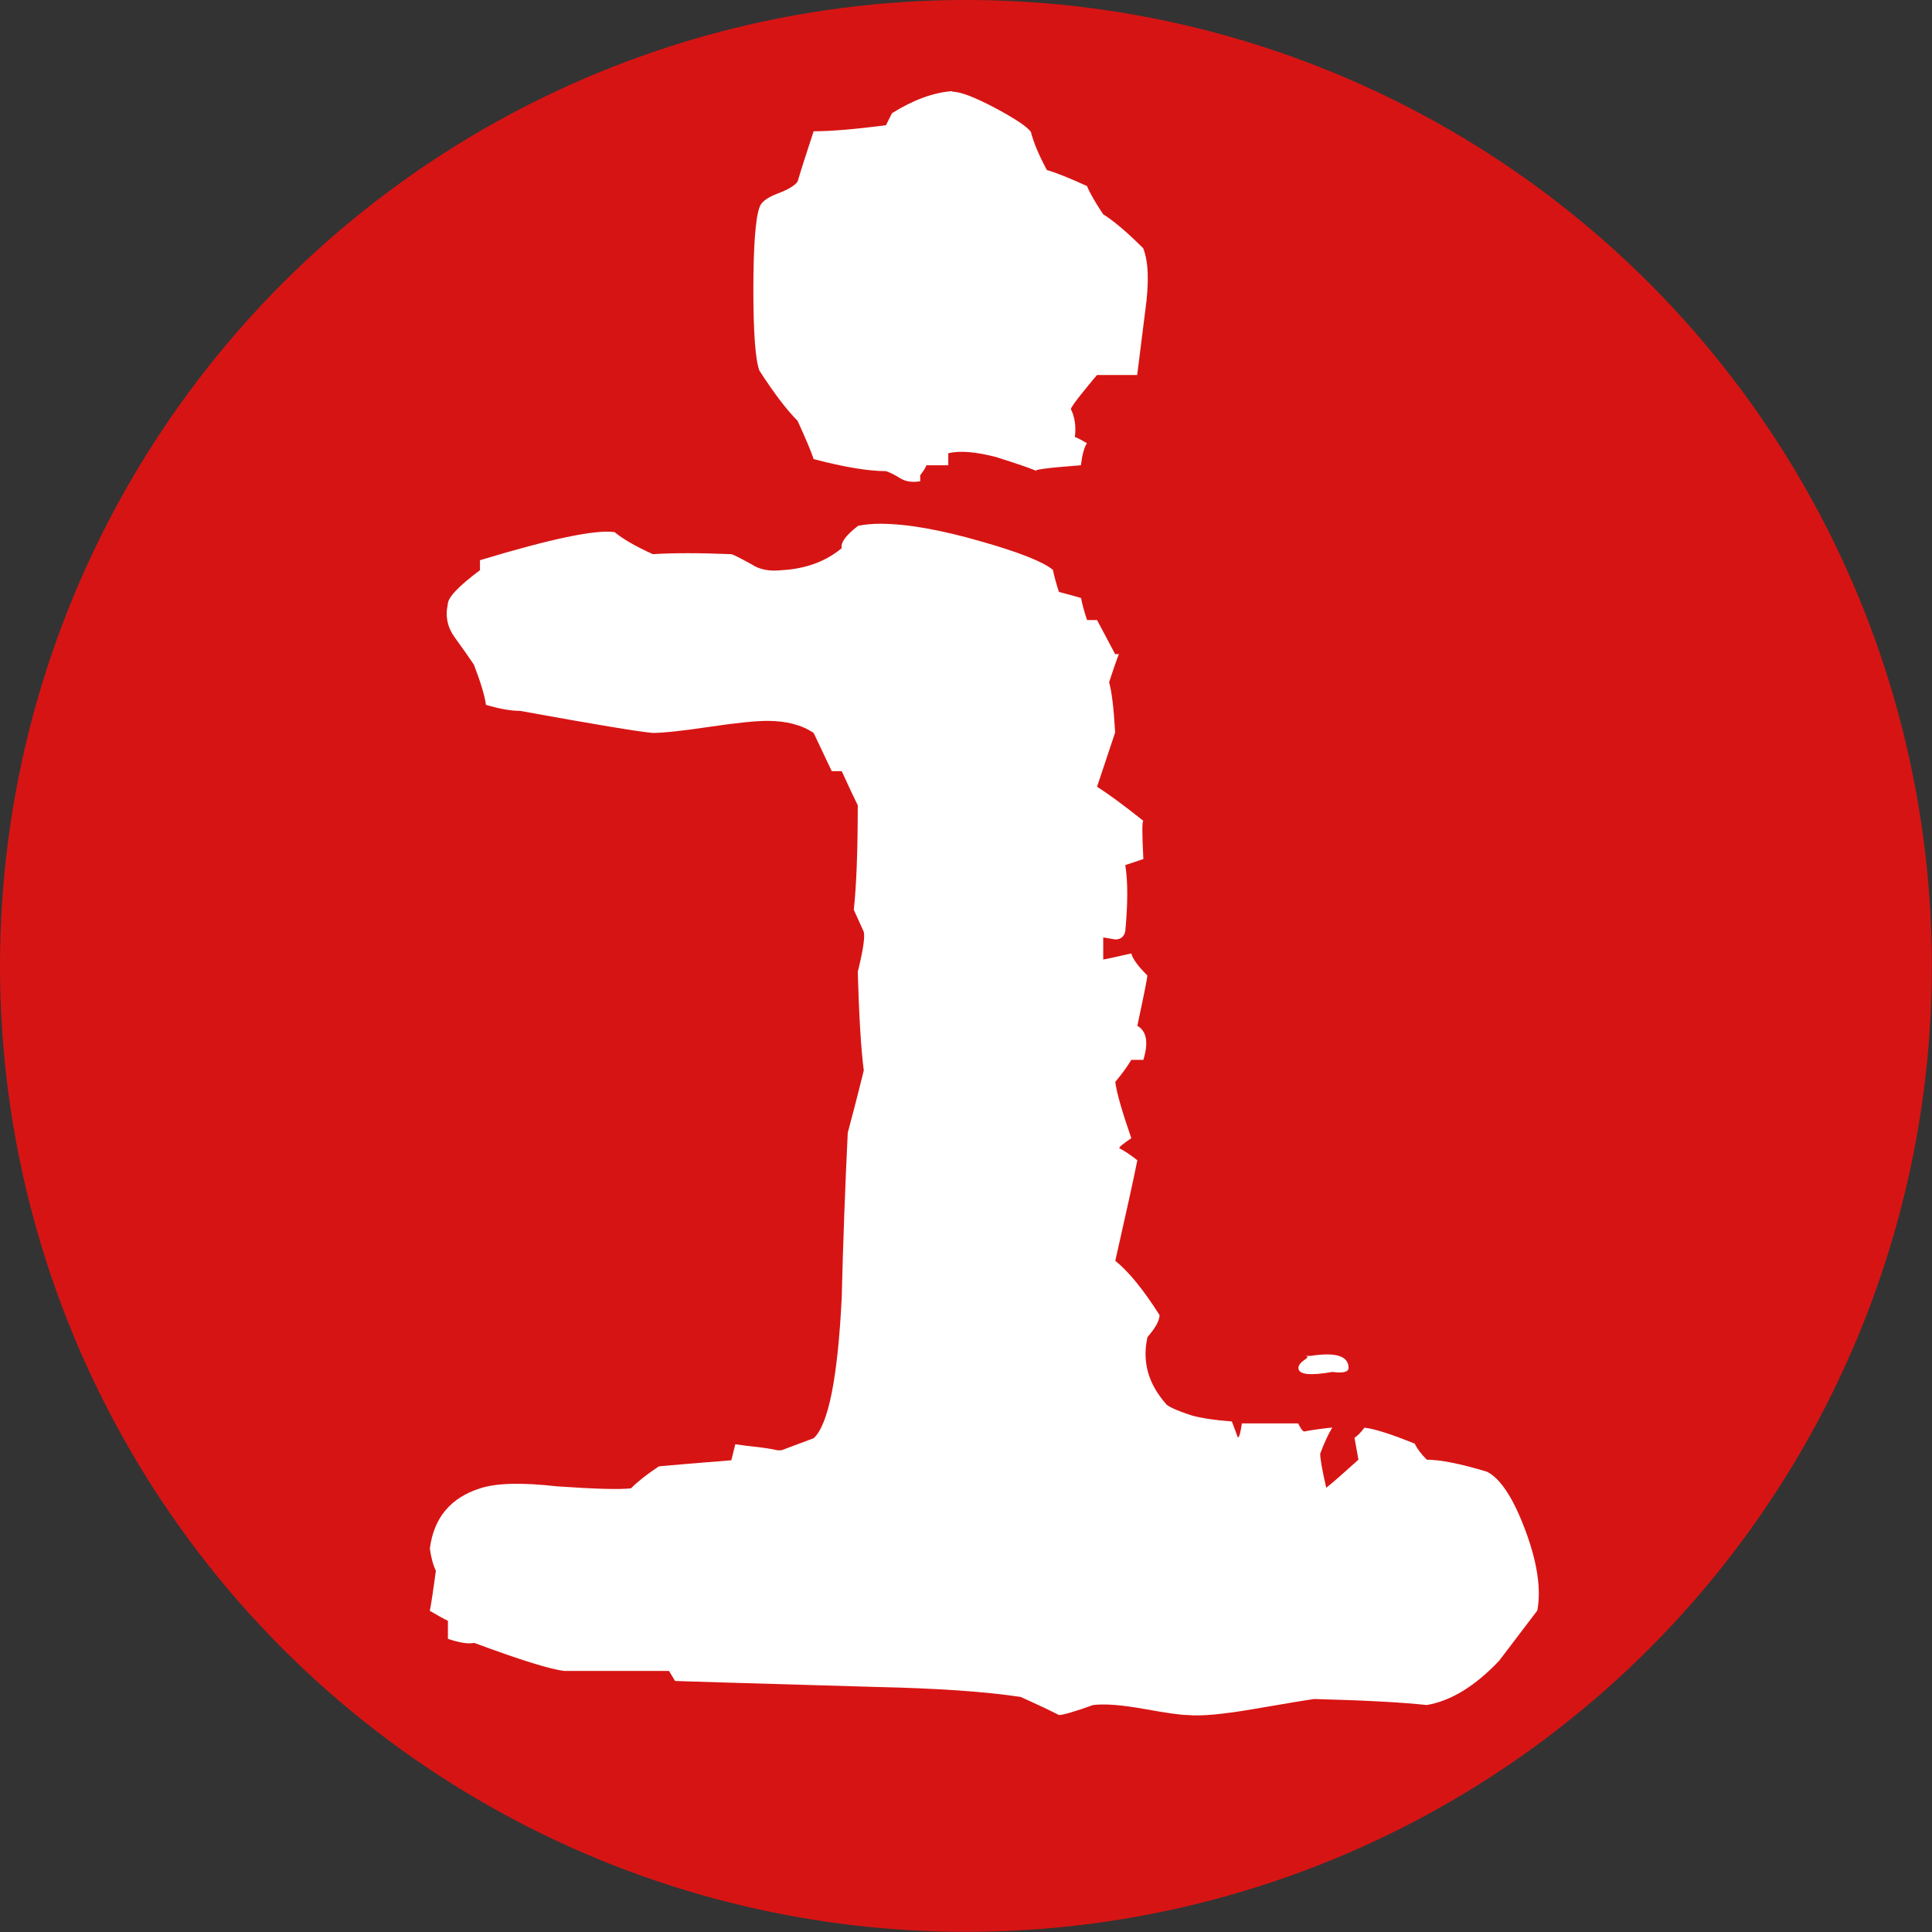 <?xml version="1.0" encoding="UTF-8"?>
<svg id="_レイヤー_1" data-name="レイヤー 1" xmlns="http://www.w3.org/2000/svg" viewBox="0 0 131.43 131.43">
  <rect x="0" y="0" width="131.43" height="131.43" fill="#333333" stroke="none"/>
  <defs>
    <style>
      .cls-1 {
        fill: #fff;
      }

      .cls-2 {
        fill: #d71414;
      }
    </style>
  </defs>
  <circle class="cls-2" cx="65.71" cy="65.71" r="65.71"/>
  <path class="cls-1" d="M58.37,35.77c.46-.09.96-.14,1.5-.14,1.82,0,4.15.41,6.97,1.23,2.55.73,4.15,1.37,4.79,1.91.09.46.23.96.41,1.5.36.09.87.23,1.5.41.09.46.23.96.41,1.5h.68l1.23,2.32h.27c0-.09-.23.55-.68,1.91.18.64.32,1.78.41,3.42-.27.82-.68,2.05-1.23,3.69.73.46,1.78,1.23,3.15,2.32-.09,0-.09.87,0,2.6l-1.23.41c.18,1.09.18,2.6,0,4.51-.09.37-.32.55-.68.55l-.82-.14v1.5c.09,0,.73-.14,1.91-.41.09.37.46.87,1.09,1.5,0,.18-.23,1.32-.68,3.42.64.37.77,1.14.41,2.32h-.82c-.27.46-.64.96-1.09,1.5.09.73.46,2.01,1.09,3.83-.55.37-.82.59-.82.68.36.18.77.46,1.23.82-.27,1.37-.78,3.65-1.5,6.84.91.73,1.91,1.96,3.01,3.69,0,.37-.27.87-.82,1.5-.37,1.64.04,3.15,1.23,4.51.09.18.68.46,1.78.82.64.18,1.55.32,2.73.41l.41,1.09c.09,0,.18-.32.27-.96h3.83c.18.37.32.55.41.55.46-.09,1.09-.18,1.91-.27-.27.46-.55,1.05-.82,1.78,0,.37.14,1.14.41,2.32.46-.36,1.18-1,2.19-1.91l-.27-1.5c.18-.09.41-.32.68-.68.73.09,1.87.46,3.42,1.09.18.37.46.73.82,1.09.91,0,2.28.27,4.1.82.91.46,1.78,1.78,2.6,3.97.82,2.19,1.09,4.01.82,5.47l-2.6,3.42c-1.64,1.73-3.28,2.73-4.92,3.01-1.64-.18-4.19-.32-7.66-.41-.64.09-2.01.32-4.1.68-2.1.36-3.6.5-4.51.41-.46,0-1.44-.14-2.94-.41-1.5-.27-2.67-.37-3.49-.27-1.28.46-2.05.68-2.32.68-.73-.37-1.6-.78-2.6-1.23-2.46-.37-5.74-.59-9.85-.68-9.39-.27-13.95-.41-13.67-.41l-.41-.68h-7.11c-.91-.09-2.96-.73-6.15-1.91-.37.09-.96,0-1.78-.27v-1.23c-.37-.18-.78-.41-1.23-.68.09-.46.23-1.37.41-2.73-.18-.36-.32-.87-.41-1.5.27-2.1,1.41-3.46,3.42-4.1,1.09-.36,2.82-.41,5.2-.14,2.55.18,4.24.23,5.06.14.46-.46,1.09-.96,1.91-1.5,1-.09,2.64-.23,4.92-.41l.27-1.09c.64.09,1,.14,1.09.14.82.09,1.41.18,1.78.27h.27c.73-.27,1.46-.55,2.19-.82,1-.91,1.64-4.1,1.91-9.57.09-3.74.23-7.47.41-11.21.27-1,.64-2.41,1.09-4.24-.18-1.37-.32-3.6-.41-6.7.36-1.46.5-2.37.41-2.73l-.68-1.5c.18-1.64.27-4.01.27-7.11-.27-.55-.64-1.32-1.09-2.32h-.68l-1.23-2.6c-.82-.55-1.87-.82-3.15-.82-.82,0-2.14.14-3.97.41-1.82.27-3.1.41-3.83.41-1-.09-4.01-.59-9.02-1.5-.64,0-1.41-.14-2.32-.41-.09-.64-.37-1.55-.82-2.73-.37-.55-.8-1.16-1.3-1.85-.5-.68-.66-1.44-.48-2.26,0-.46.73-1.23,2.19-2.32v-.68c4.83-1.46,7.88-2.1,9.16-1.91.55.46,1.41.96,2.6,1.5,1.37-.09,3.15-.09,5.33,0,.09,0,.55.23,1.37.68.55.37,1.23.5,2.05.41,1.64-.09,3.01-.59,4.1-1.5-.09-.36.27-.87,1.09-1.5ZM64.8,6.24c.55,0,1.5.37,2.87,1.09,1.37.73,2.19,1.28,2.46,1.64.18.73.55,1.6,1.09,2.6.64.18,1.55.55,2.73,1.09.18.46.55,1.09,1.09,1.91.73.46,1.64,1.23,2.73,2.32.36.91.41,2.32.14,4.24-.18,1.46-.37,2.92-.55,4.38h-2.73c-.09.09-.41.48-.96,1.16-.55.68-.82,1.07-.82,1.16.27.55.36,1.19.27,1.91.09,0,.36.14.82.41-.18.27-.32.78-.41,1.5-2.37.18-3.37.32-3.01.41-.09-.09-1-.41-2.73-.96-1.37-.36-2.46-.46-3.28-.27v.82h-1.5c0,.09-.14.32-.41.68v.41c-.55.09-1,.02-1.37-.21-.37-.23-.68-.39-.96-.48-1.19,0-2.83-.27-4.92-.82-.18-.55-.55-1.41-1.09-2.6-.73-.73-1.6-1.87-2.6-3.42-.27-.73-.41-2.55-.41-5.47s.14-4.88.41-5.61c.09-.36.5-.68,1.23-.96.73-.27,1.18-.55,1.37-.82.27-.91.64-2.05,1.09-3.42,1.18,0,2.82-.14,4.92-.41l.41-.82c1.46-.91,2.82-1.41,4.1-1.5ZM89.14,92.24c1.73-.27,2.6,0,2.6.82,0,.27-.37.37-1.09.27-1.55.27-2.32.18-2.32-.27,0-.18.14-.36.41-.55.27-.18.27-.27,0-.27h.41Z"/>
</svg>